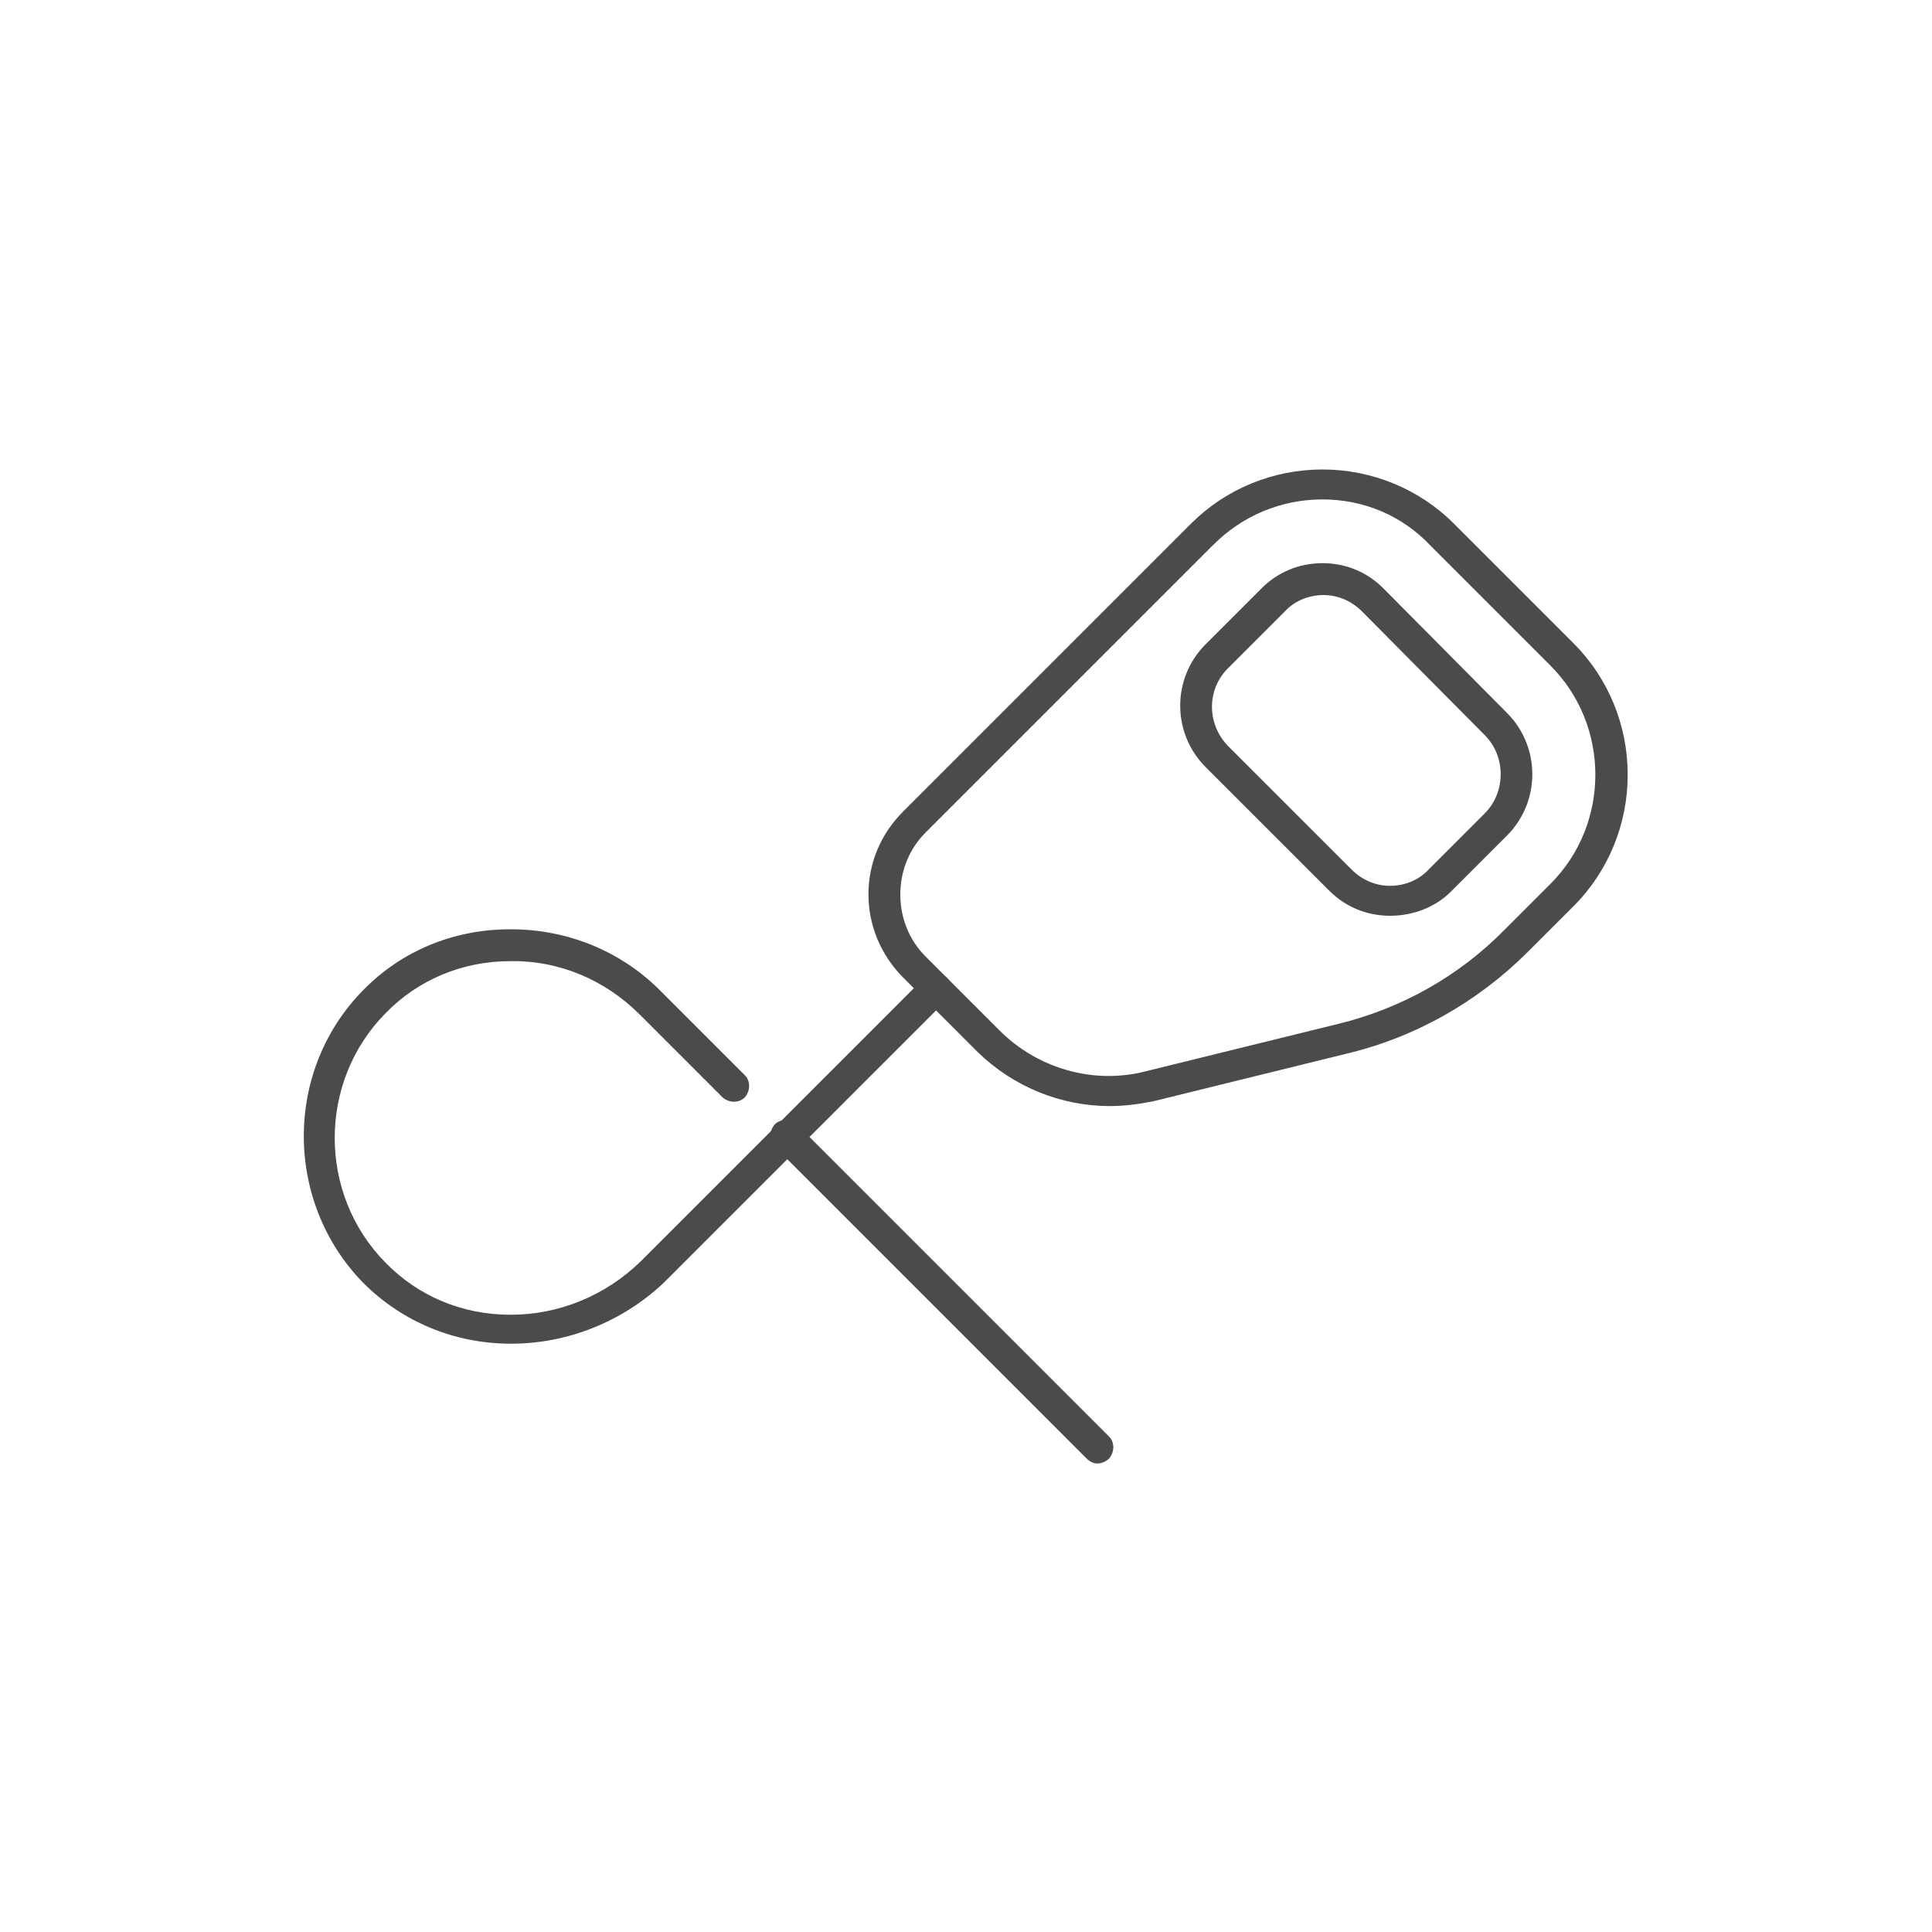 <?xml version="1.0" encoding="utf-8"?>
<!-- Generator: Adobe Illustrator 27.0.0, SVG Export Plug-In . SVG Version: 6.00 Build 0)  -->
<svg version="1.1" id="_x2014_ÎÓÈ_x5F_1" xmlns="http://www.w3.org/2000/svg" xmlns:xlink="http://www.w3.org/1999/xlink"
	 x="0px" y="0px" viewBox="0 0 200 200" style="enable-background:new 0 0 200 200;" xml:space="preserve">
<style type="text/css">
	.st0{fill:#FFDC00;}
	.st1{fill:#4B4B4B;}
	.st2{fill:#FFFFFF;}
	.st3{fill:none;stroke:#4B4B4B;stroke-width:8.504;stroke-linecap:round;stroke-linejoin:round;stroke-miterlimit:10;}
	.st4{fill:none;}
</style>
<g>
	<g>
		<path class="st1" d="M113.6,151.5c-0.4,0-0.8-0.2-1.1-0.5l-32.3-32.3c-0.6-0.6-0.6-1.6,0-2.3c0.6-0.6,1.6-0.6,2.3,0l32.3,32.3
			c0.6,0.6,0.6,1.6,0,2.3C114.5,151.3,114,151.5,113.6,151.5z"/>
	</g>
	<g>
		<path class="st1" d="M52.9,139.1C52.9,139.1,52.9,139.1,52.9,139.1c-5.9,0-11.3-2.3-15.3-6.3c-8.2-8.4-8.2-22,0-30.3
			c4-4.1,9.4-6.3,15.2-6.3c0,0,0.1,0,0.1,0c5.9,0,11.5,2.3,15.6,6.5l8.6,8.6c0.6,0.6,0.6,1.6,0,2.3c-0.6,0.6-1.6,0.6-2.3,0l-8.6-8.6
			c-3.6-3.6-8.4-5.6-13.4-5.5c-4.9,0-9.5,1.9-12.9,5.4c-7,7.1-7,18.7,0,25.8c3.4,3.5,8,5.4,12.9,5.4c0,0,0,0,0.1,0
			c5,0,9.8-2,13.4-5.5l29.4-29.4c0.6-0.6,1.6-0.6,2.3,0c0.6,0.6,0.6,1.6,0,2.3l-29.4,29.4C64.4,136.8,58.8,139.1,52.9,139.1z"/>
	</g>
	<g>
		<path class="st1" d="M114.9,114.5c-5.1,0-10-2-13.7-5.6l-7.7-7.7c-2.3-2.3-3.6-5.4-3.6-8.6c0-3.3,1.3-6.3,3.6-8.6l29.8-29.8
			c3.6-3.6,8.5-5.6,13.6-5.6c5.1,0,10,2,13.6,5.6l12.4,12.4c3.6,3.6,5.6,8.5,5.6,13.6c0,5.1-2,10-5.6,13.6l-4.7,4.7
			c-5.2,5.2-11.7,8.9-18.9,10.6l-19.9,4.9C117.9,114.3,116.4,114.5,114.9,114.5z M136.9,51.7c-4.3,0-8.3,1.7-11.3,4.7L95.8,86.2
			c-1.7,1.7-2.6,4-2.6,6.4c0,2.4,0.9,4.7,2.6,6.4h0l7.7,7.7c3.9,3.9,9.7,5.6,15.1,4.2l19.9-4.9c6.6-1.6,12.6-5,17.3-9.8l4.7-4.7
			c6.2-6.2,6.2-16.4,0-22.6l-12.4-12.4C145.2,53.4,141.2,51.7,136.9,51.7z"/>
	</g>
	<g>
		<path class="st1" d="M143.9,94.8c-2.4,0-4.6-0.9-6.3-2.6l-12.8-12.8h0c-3.5-3.5-3.5-9.2,0-12.7l5.8-5.8c1.7-1.7,3.9-2.6,6.3-2.6
			c2.4,0,4.6,0.9,6.3,2.6L156,73.8c3.5,3.5,3.5,9.2,0,12.7l-5.8,5.8C148.6,93.9,146.3,94.8,143.9,94.8z M127.1,77.2l12.8,12.8
			c1.1,1.1,2.5,1.7,4,1.7c1.5,0,3-0.6,4-1.7l5.8-5.8c2.2-2.2,2.2-5.9,0-8.1L141,63.3c-1.1-1.1-2.5-1.7-4-1.7c-1.5,0-3,0.6-4,1.7
			l-5.8,5.8C124.9,71.3,124.9,74.9,127.1,77.2L127.1,77.2z"/>
	</g>
</g>
</svg>
